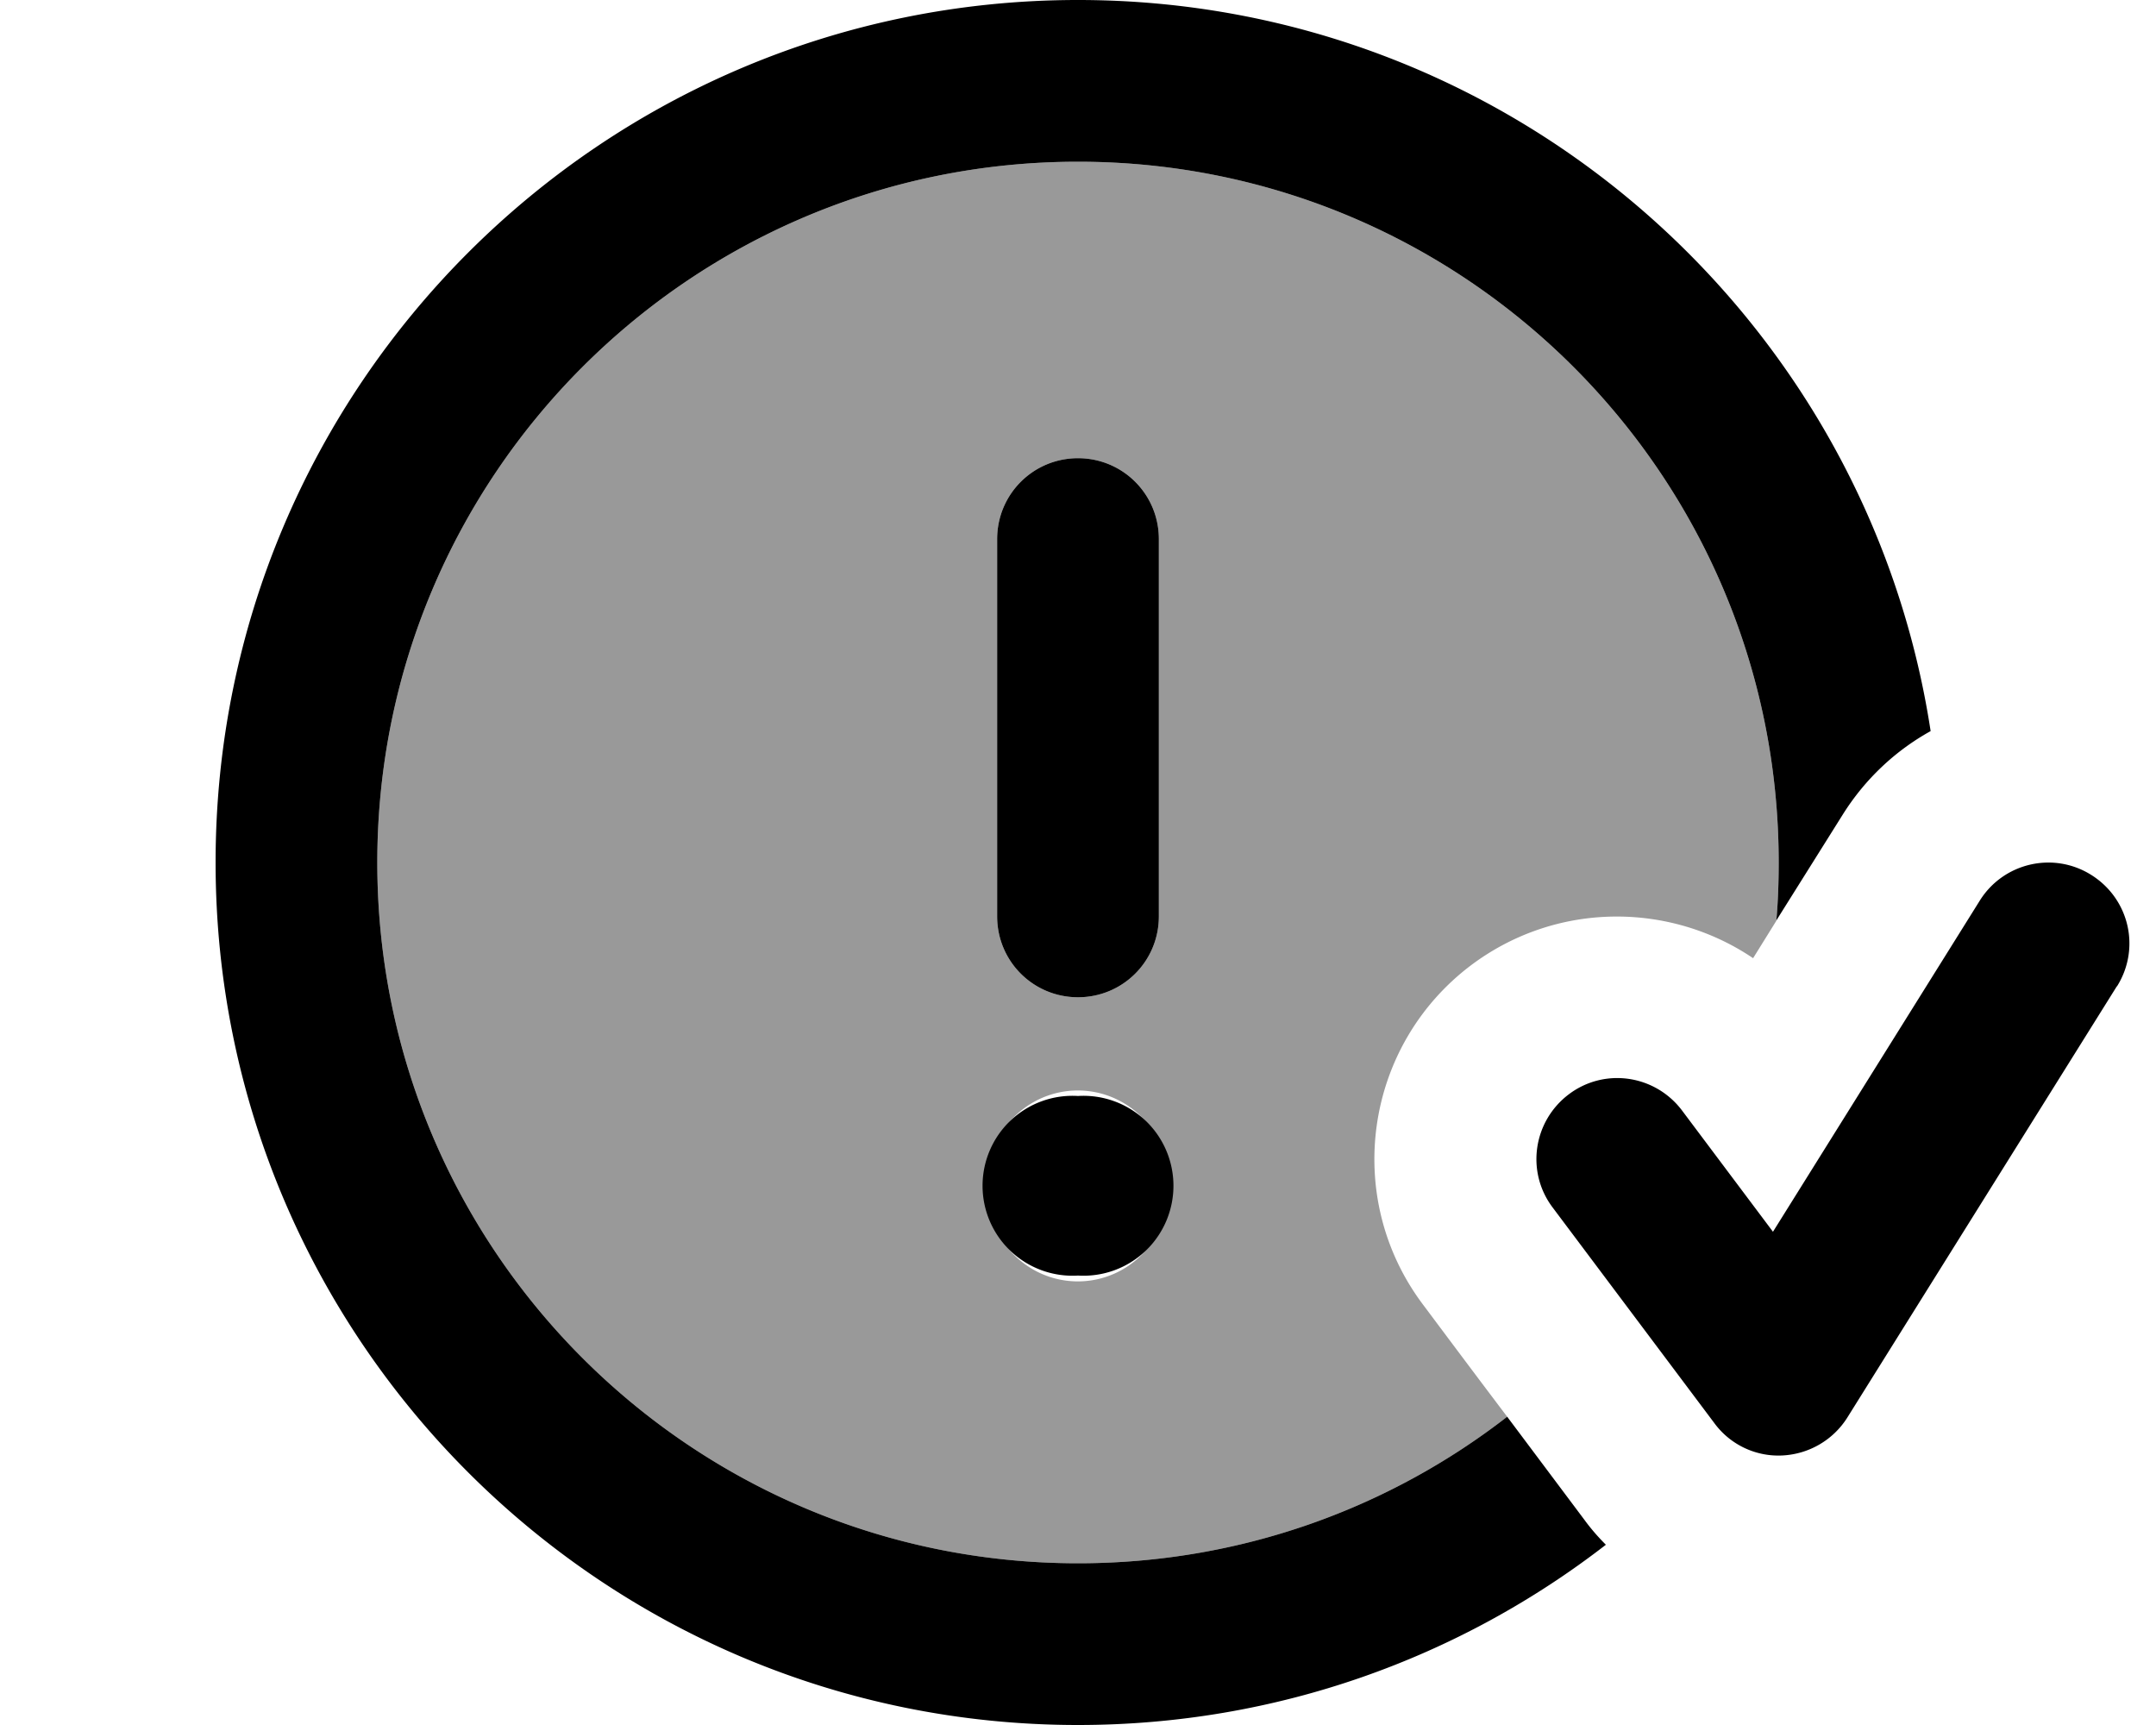 <svg xmlns="http://www.w3.org/2000/svg" viewBox="0 0 640 512"><!--! Font Awesome Pro 7.0.0 by @fontawesome - https://fontawesome.com License - https://fontawesome.com/license (Commercial License) Copyright 2025 Fonticons, Inc. --><path style="fill:currentColor;opacity:.4" d="M112 256c0-114.9 93.1-208 208-208s208 93.1 208 208c0 5.8-.2 11.6-.7 17.3-2.3 3.7-4.6 7.4-6.9 11.1-24.7-16.7-58.3-16.9-83.6 2-31.8 23.9-38.3 69-14.4 100.8 8.3 11.1 16.6 22.2 25 33.3-35.2 27.3-79.4 43.5-127.4 43.5-114.9 0-208-93.1-208-208zm181.3 96a26.7 26.7 0 1 0 53.3 0 26.7 26.7 0 1 0 -53.3 0zM296 160l0 112c0 13.3 10.7 24 24 24s24-10.7 24-24l0-112c0-13.3-10.7-24-24-24s-24 10.7-24 24z"/><path style="fill:currentColor;opacity:1" d="M527.3 273.3c.5-5.7 .7-11.5 .7-17.3 0-114.9-93.1-208-208-208s-208 93.1-208 208 93.1 208 208 208c48 0 92.2-16.2 127.4-43.5l23 30.7c1.9 2.6 4 5 6.3 7.3-43.3 33.5-97.6 53.5-156.7 53.5-141.4 0-256-114.6-256-256S178.6 0 320 0c128.1 0 234.3 94.1 253.1 217-10.3 5.7-19.4 14.1-26.1 24.8l-19.7 31.4zM344 160l0 112c0 13.3-10.7 24-24 24s-24-10.7-24-24l0-112c0-13.3 10.7-24 24-24s24 10.7 24 24zM320 325.3a26.7 26.7 0 1 1 0 53.3 26.7 26.7 0 1 1 0-53.3zm308.4-32.6l-80 128c-4.2 6.7-11.4 10.9-19.3 11.3s-15.5-3.2-20.2-9.6l-48-64c-8-10.6-5.8-25.6 4.8-33.6s25.6-5.8 33.6 4.8l27 36 61.4-98.3c7-11.2 21.8-14.7 33.1-7.6s14.7 21.8 7.6 33.1z"/></svg>